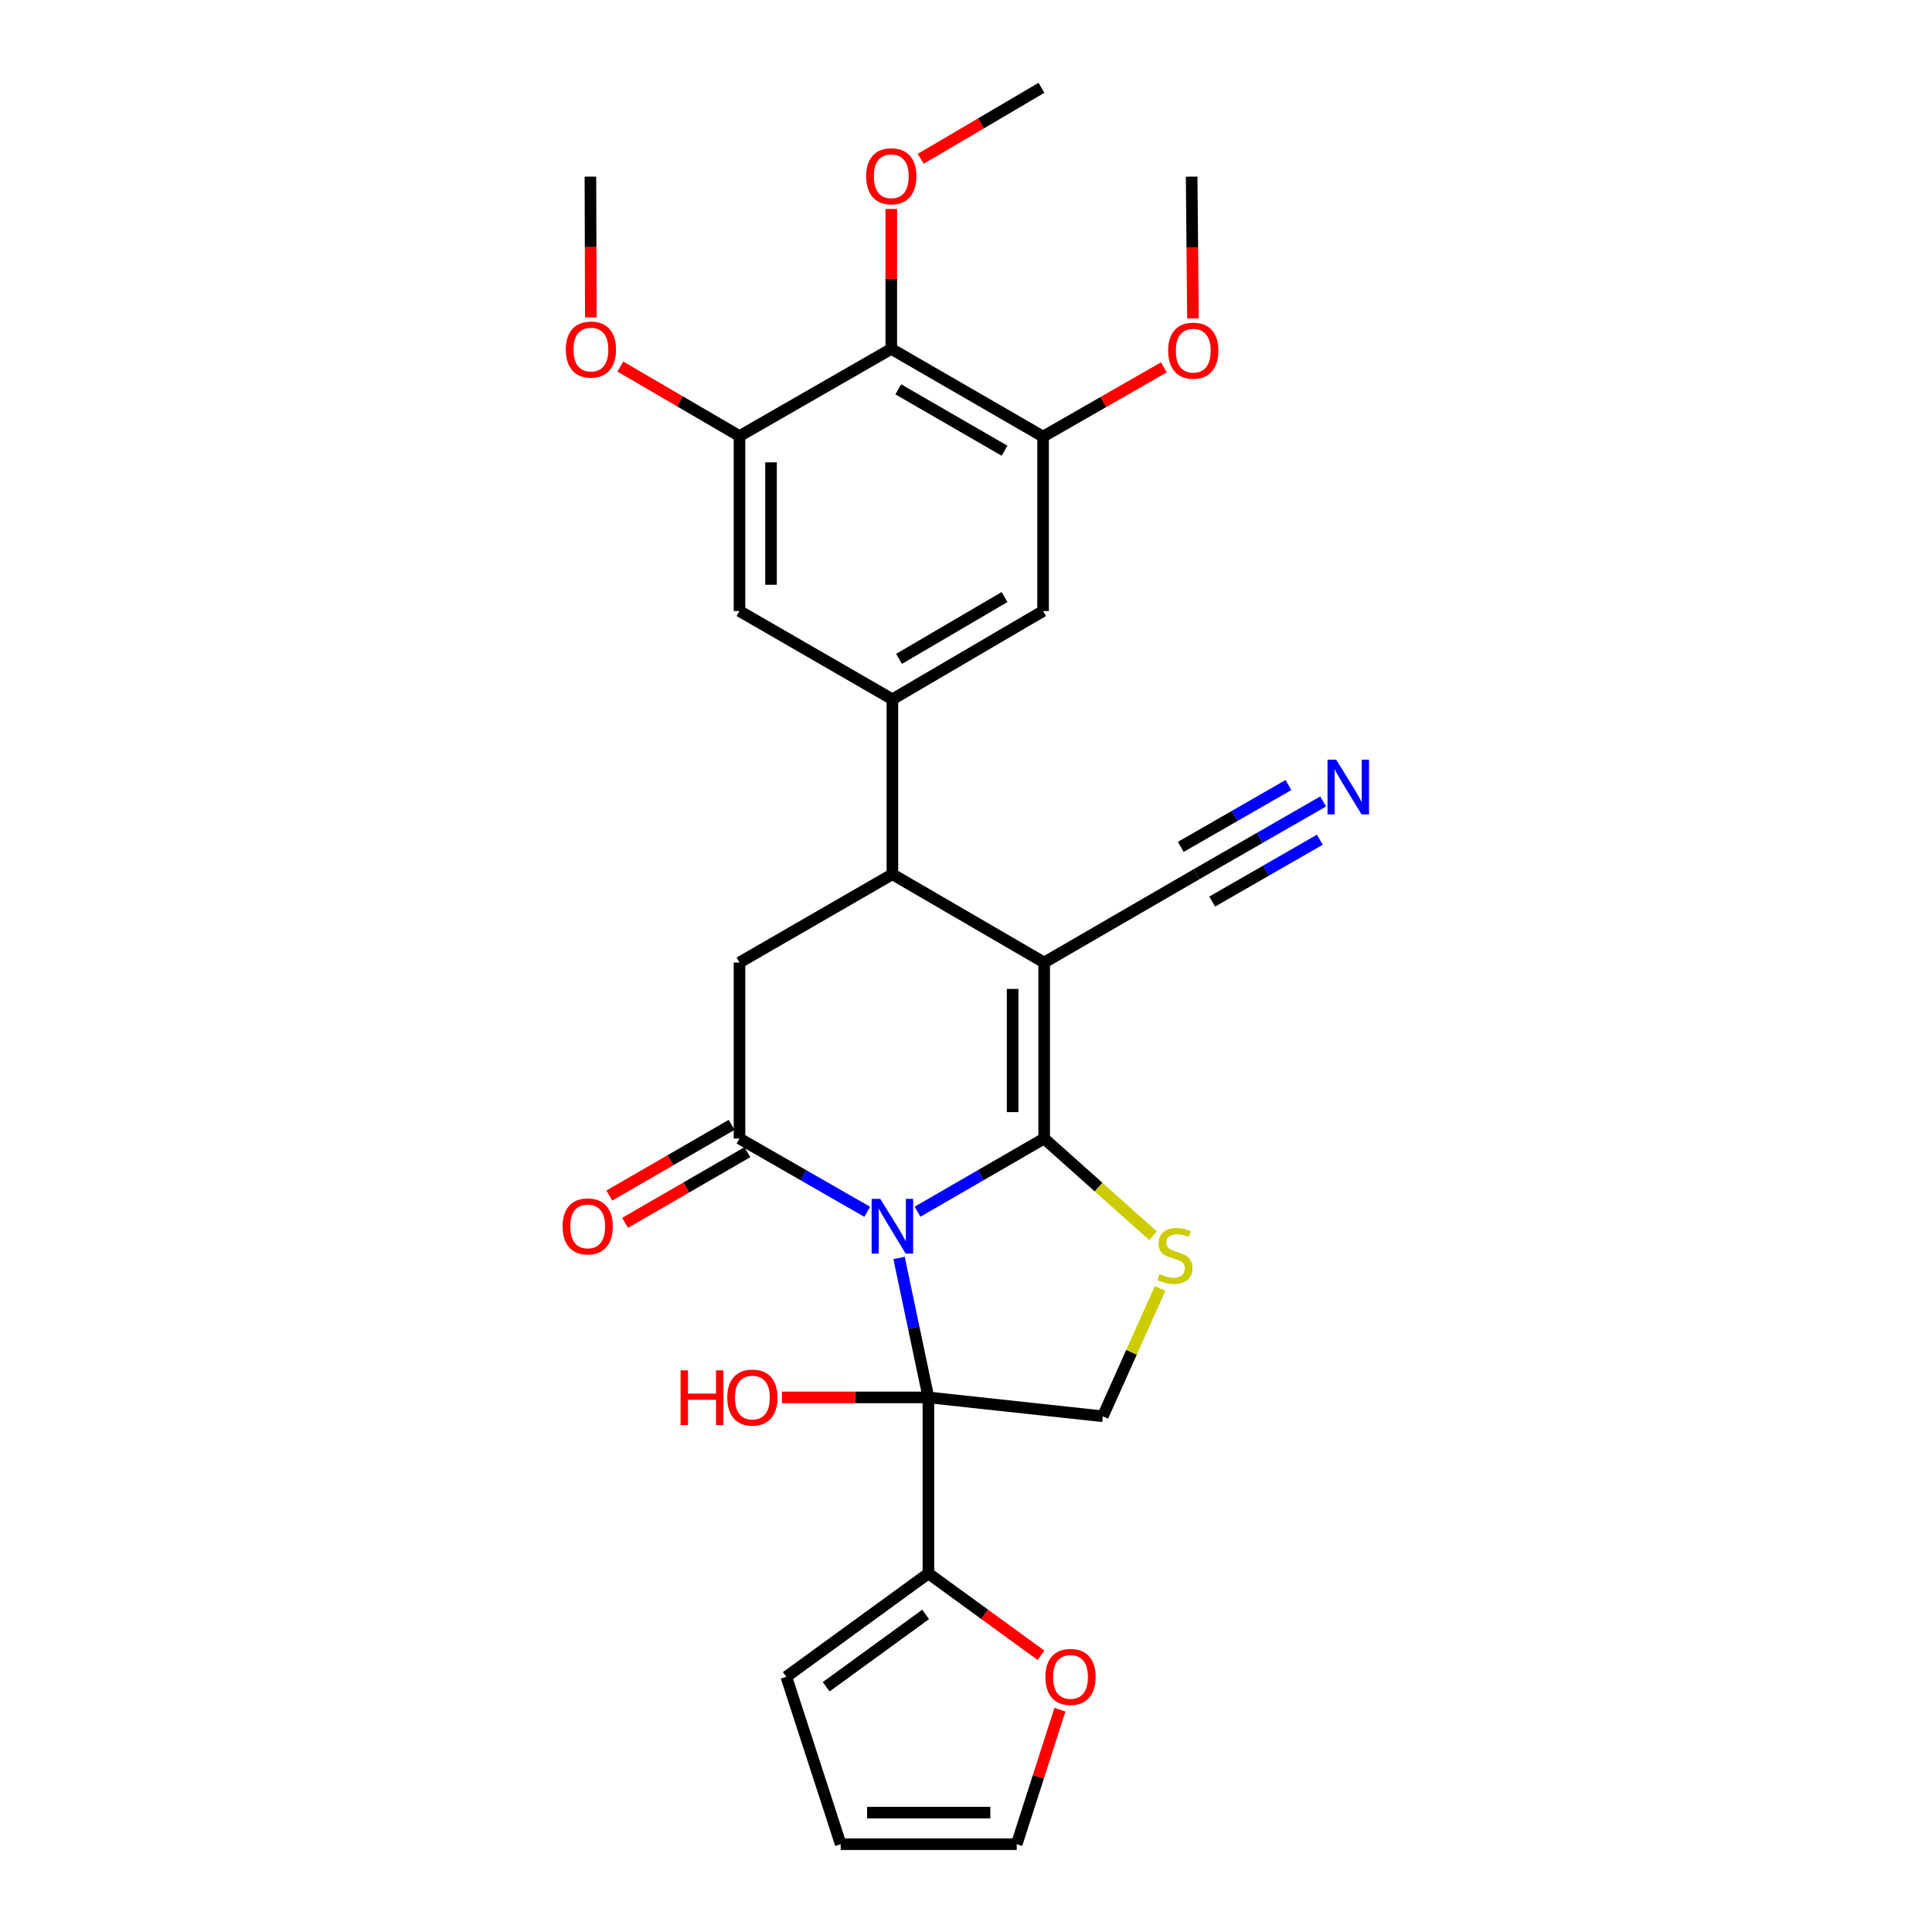 <?xml version='1.0' encoding='iso-8859-1'?>
<svg version='1.1' baseProfile='full'
              xmlns='http://www.w3.org/2000/svg'
                      xmlns:rdkit='http://www.rdkit.org/xml'
                      xmlns:xlink='http://www.w3.org/1999/xlink'
                  xml:space='preserve'
width='1000px' height='1000px' viewBox='0 0 1000 1000'>
<!-- END OF HEADER -->
<rect style='opacity:1.0;fill:#FFFFFF;stroke:none' width='1000' height='1000' x='0' y='0'> </rect>
<path class='bond-0' d='M 474.906,627.185 L 507.681,608.243' style='fill:none;fill-rule:evenodd;stroke:#0000FF;stroke-width:6px;stroke-linecap:butt;stroke-linejoin:miter;stroke-opacity:1' />
<path class='bond-0' d='M 507.681,608.243 L 540.456,589.301' style='fill:none;fill-rule:evenodd;stroke:#000000;stroke-width:6px;stroke-linecap:butt;stroke-linejoin:miter;stroke-opacity:1' />
<path class='bond-2' d='M 465.355,651.127 L 472.951,687.212' style='fill:none;fill-rule:evenodd;stroke:#0000FF;stroke-width:6px;stroke-linecap:butt;stroke-linejoin:miter;stroke-opacity:1' />
<path class='bond-2' d='M 472.951,687.212 L 480.547,723.297' style='fill:none;fill-rule:evenodd;stroke:#000000;stroke-width:6px;stroke-linecap:butt;stroke-linejoin:miter;stroke-opacity:1' />
<path class='bond-3' d='M 448.877,627.233 L 415.819,608.267' style='fill:none;fill-rule:evenodd;stroke:#0000FF;stroke-width:6px;stroke-linecap:butt;stroke-linejoin:miter;stroke-opacity:1' />
<path class='bond-3' d='M 415.819,608.267 L 382.76,589.301' style='fill:none;fill-rule:evenodd;stroke:#000000;stroke-width:6px;stroke-linecap:butt;stroke-linejoin:miter;stroke-opacity:1' />
<path class='bond-1' d='M 540.456,589.301 L 540.456,498.196' style='fill:none;fill-rule:evenodd;stroke:#000000;stroke-width:6px;stroke-linecap:butt;stroke-linejoin:miter;stroke-opacity:1' />
<path class='bond-1' d='M 524.137,575.635 L 524.137,511.862' style='fill:none;fill-rule:evenodd;stroke:#000000;stroke-width:6px;stroke-linecap:butt;stroke-linejoin:miter;stroke-opacity:1' />
<path class='bond-4' d='M 540.456,589.301 L 568.634,614.457' style='fill:none;fill-rule:evenodd;stroke:#000000;stroke-width:6px;stroke-linecap:butt;stroke-linejoin:miter;stroke-opacity:1' />
<path class='bond-4' d='M 568.634,614.457 L 596.812,639.613' style='fill:none;fill-rule:evenodd;stroke:#CCCC00;stroke-width:6px;stroke-linecap:butt;stroke-linejoin:miter;stroke-opacity:1' />
<path class='bond-10' d='M 540.456,498.196 L 619.294,452.503' style='fill:none;fill-rule:evenodd;stroke:#000000;stroke-width:6px;stroke-linecap:butt;stroke-linejoin:miter;stroke-opacity:1' />
<path class='bond-30' d='M 540.456,498.196 L 461.898,452.503' style='fill:none;fill-rule:evenodd;stroke:#000000;stroke-width:6px;stroke-linecap:butt;stroke-linejoin:miter;stroke-opacity:1' />
<path class='bond-8' d='M 480.547,723.297 L 480.547,814.402' style='fill:none;fill-rule:evenodd;stroke:#000000;stroke-width:6px;stroke-linecap:butt;stroke-linejoin:miter;stroke-opacity:1' />
<path class='bond-9' d='M 480.547,723.297 L 570.818,733.07' style='fill:none;fill-rule:evenodd;stroke:#000000;stroke-width:6px;stroke-linecap:butt;stroke-linejoin:miter;stroke-opacity:1' />
<path class='bond-20' d='M 480.547,723.297 L 442.629,723.297' style='fill:none;fill-rule:evenodd;stroke:#000000;stroke-width:6px;stroke-linecap:butt;stroke-linejoin:miter;stroke-opacity:1' />
<path class='bond-20' d='M 442.629,723.297 L 404.711,723.297' style='fill:none;fill-rule:evenodd;stroke:#FF0000;stroke-width:6px;stroke-linecap:butt;stroke-linejoin:miter;stroke-opacity:1' />
<path class='bond-7' d='M 382.76,589.301 L 382.76,498.196' style='fill:none;fill-rule:evenodd;stroke:#000000;stroke-width:6px;stroke-linecap:butt;stroke-linejoin:miter;stroke-opacity:1' />
<path class='bond-18' d='M 378.678,582.236 L 347.029,600.526' style='fill:none;fill-rule:evenodd;stroke:#000000;stroke-width:6px;stroke-linecap:butt;stroke-linejoin:miter;stroke-opacity:1' />
<path class='bond-18' d='M 347.029,600.526 L 315.38,618.815' style='fill:none;fill-rule:evenodd;stroke:#FF0000;stroke-width:6px;stroke-linecap:butt;stroke-linejoin:miter;stroke-opacity:1' />
<path class='bond-18' d='M 386.843,596.365 L 355.194,614.655' style='fill:none;fill-rule:evenodd;stroke:#000000;stroke-width:6px;stroke-linecap:butt;stroke-linejoin:miter;stroke-opacity:1' />
<path class='bond-18' d='M 355.194,614.655 L 323.545,632.945' style='fill:none;fill-rule:evenodd;stroke:#FF0000;stroke-width:6px;stroke-linecap:butt;stroke-linejoin:miter;stroke-opacity:1' />
<path class='bond-29' d='M 600.469,666.907 L 585.644,699.989' style='fill:none;fill-rule:evenodd;stroke:#CCCC00;stroke-width:6px;stroke-linecap:butt;stroke-linejoin:miter;stroke-opacity:1' />
<path class='bond-29' d='M 585.644,699.989 L 570.818,733.07' style='fill:none;fill-rule:evenodd;stroke:#000000;stroke-width:6px;stroke-linecap:butt;stroke-linejoin:miter;stroke-opacity:1' />
<path class='bond-5' d='M 461.898,452.503 L 382.76,498.196' style='fill:none;fill-rule:evenodd;stroke:#000000;stroke-width:6px;stroke-linecap:butt;stroke-linejoin:miter;stroke-opacity:1' />
<path class='bond-6' d='M 461.898,452.503 L 461.898,361.96' style='fill:none;fill-rule:evenodd;stroke:#000000;stroke-width:6px;stroke-linecap:butt;stroke-linejoin:miter;stroke-opacity:1' />
<path class='bond-14' d='M 461.898,361.96 L 382.76,316.267' style='fill:none;fill-rule:evenodd;stroke:#000000;stroke-width:6px;stroke-linecap:butt;stroke-linejoin:miter;stroke-opacity:1' />
<path class='bond-15' d='M 461.898,361.96 L 539.894,316.267' style='fill:none;fill-rule:evenodd;stroke:#000000;stroke-width:6px;stroke-linecap:butt;stroke-linejoin:miter;stroke-opacity:1' />
<path class='bond-15' d='M 465.348,341.026 L 519.945,309.04' style='fill:none;fill-rule:evenodd;stroke:#000000;stroke-width:6px;stroke-linecap:butt;stroke-linejoin:miter;stroke-opacity:1' />
<path class='bond-17' d='M 480.547,814.402 L 509.682,835.593' style='fill:none;fill-rule:evenodd;stroke:#000000;stroke-width:6px;stroke-linecap:butt;stroke-linejoin:miter;stroke-opacity:1' />
<path class='bond-17' d='M 509.682,835.593 L 538.817,856.783' style='fill:none;fill-rule:evenodd;stroke:#FF0000;stroke-width:6px;stroke-linecap:butt;stroke-linejoin:miter;stroke-opacity:1' />
<path class='bond-19' d='M 480.547,814.402 L 406.994,867.892' style='fill:none;fill-rule:evenodd;stroke:#000000;stroke-width:6px;stroke-linecap:butt;stroke-linejoin:miter;stroke-opacity:1' />
<path class='bond-19' d='M 479.112,835.624 L 427.625,873.066' style='fill:none;fill-rule:evenodd;stroke:#000000;stroke-width:6px;stroke-linecap:butt;stroke-linejoin:miter;stroke-opacity:1' />
<path class='bond-16' d='M 619.294,452.503 L 652.075,433.669' style='fill:none;fill-rule:evenodd;stroke:#000000;stroke-width:6px;stroke-linecap:butt;stroke-linejoin:miter;stroke-opacity:1' />
<path class='bond-16' d='M 652.075,433.669 L 684.855,414.835' style='fill:none;fill-rule:evenodd;stroke:#0000FF;stroke-width:6px;stroke-linecap:butt;stroke-linejoin:miter;stroke-opacity:1' />
<path class='bond-16' d='M 627.424,466.653 L 655.287,450.644' style='fill:none;fill-rule:evenodd;stroke:#000000;stroke-width:6px;stroke-linecap:butt;stroke-linejoin:miter;stroke-opacity:1' />
<path class='bond-16' d='M 655.287,450.644 L 683.151,434.635' style='fill:none;fill-rule:evenodd;stroke:#0000FF;stroke-width:6px;stroke-linecap:butt;stroke-linejoin:miter;stroke-opacity:1' />
<path class='bond-16' d='M 611.164,438.353 L 639.028,422.344' style='fill:none;fill-rule:evenodd;stroke:#000000;stroke-width:6px;stroke-linecap:butt;stroke-linejoin:miter;stroke-opacity:1' />
<path class='bond-16' d='M 639.028,422.344 L 666.892,406.335' style='fill:none;fill-rule:evenodd;stroke:#0000FF;stroke-width:6px;stroke-linecap:butt;stroke-linejoin:miter;stroke-opacity:1' />
<path class='bond-11' d='M 461.327,180.584 L 539.894,225.978' style='fill:none;fill-rule:evenodd;stroke:#000000;stroke-width:6px;stroke-linecap:butt;stroke-linejoin:miter;stroke-opacity:1' />
<path class='bond-11' d='M 464.948,201.523 L 519.945,233.299' style='fill:none;fill-rule:evenodd;stroke:#000000;stroke-width:6px;stroke-linecap:butt;stroke-linejoin:miter;stroke-opacity:1' />
<path class='bond-23' d='M 461.327,180.584 L 461.327,144.368' style='fill:none;fill-rule:evenodd;stroke:#000000;stroke-width:6px;stroke-linecap:butt;stroke-linejoin:miter;stroke-opacity:1' />
<path class='bond-23' d='M 461.327,144.368 L 461.327,108.152' style='fill:none;fill-rule:evenodd;stroke:#FF0000;stroke-width:6px;stroke-linecap:butt;stroke-linejoin:miter;stroke-opacity:1' />
<path class='bond-32' d='M 461.327,180.584 L 382.76,225.715' style='fill:none;fill-rule:evenodd;stroke:#000000;stroke-width:6px;stroke-linecap:butt;stroke-linejoin:miter;stroke-opacity:1' />
<path class='bond-12' d='M 382.76,225.715 L 382.76,316.267' style='fill:none;fill-rule:evenodd;stroke:#000000;stroke-width:6px;stroke-linecap:butt;stroke-linejoin:miter;stroke-opacity:1' />
<path class='bond-12' d='M 399.079,239.298 L 399.079,302.684' style='fill:none;fill-rule:evenodd;stroke:#000000;stroke-width:6px;stroke-linecap:butt;stroke-linejoin:miter;stroke-opacity:1' />
<path class='bond-24' d='M 382.76,225.715 L 351.924,207.727' style='fill:none;fill-rule:evenodd;stroke:#000000;stroke-width:6px;stroke-linecap:butt;stroke-linejoin:miter;stroke-opacity:1' />
<path class='bond-24' d='M 351.924,207.727 L 321.088,189.738' style='fill:none;fill-rule:evenodd;stroke:#FF0000;stroke-width:6px;stroke-linecap:butt;stroke-linejoin:miter;stroke-opacity:1' />
<path class='bond-13' d='M 539.894,225.978 L 539.894,316.267' style='fill:none;fill-rule:evenodd;stroke:#000000;stroke-width:6px;stroke-linecap:butt;stroke-linejoin:miter;stroke-opacity:1' />
<path class='bond-25' d='M 539.894,225.978 L 571.144,208.066' style='fill:none;fill-rule:evenodd;stroke:#000000;stroke-width:6px;stroke-linecap:butt;stroke-linejoin:miter;stroke-opacity:1' />
<path class='bond-25' d='M 571.144,208.066 L 602.395,190.154' style='fill:none;fill-rule:evenodd;stroke:#FF0000;stroke-width:6px;stroke-linecap:butt;stroke-linejoin:miter;stroke-opacity:1' />
<path class='bond-21' d='M 548.619,884.927 L 537.439,919.736' style='fill:none;fill-rule:evenodd;stroke:#FF0000;stroke-width:6px;stroke-linecap:butt;stroke-linejoin:miter;stroke-opacity:1' />
<path class='bond-21' d='M 537.439,919.736 L 526.258,954.545' style='fill:none;fill-rule:evenodd;stroke:#000000;stroke-width:6px;stroke-linecap:butt;stroke-linejoin:miter;stroke-opacity:1' />
<path class='bond-22' d='M 406.994,867.892 L 435.144,954.545' style='fill:none;fill-rule:evenodd;stroke:#000000;stroke-width:6px;stroke-linecap:butt;stroke-linejoin:miter;stroke-opacity:1' />
<path class='bond-31' d='M 526.258,954.545 L 435.144,954.545' style='fill:none;fill-rule:evenodd;stroke:#000000;stroke-width:6px;stroke-linecap:butt;stroke-linejoin:miter;stroke-opacity:1' />
<path class='bond-31' d='M 512.591,938.227 L 448.811,938.227' style='fill:none;fill-rule:evenodd;stroke:#000000;stroke-width:6px;stroke-linecap:butt;stroke-linejoin:miter;stroke-opacity:1' />
<path class='bond-26' d='M 476.581,82.187 L 507.816,63.821' style='fill:none;fill-rule:evenodd;stroke:#FF0000;stroke-width:6px;stroke-linecap:butt;stroke-linejoin:miter;stroke-opacity:1' />
<path class='bond-26' d='M 507.816,63.821 L 539.05,45.455' style='fill:none;fill-rule:evenodd;stroke:#000000;stroke-width:6px;stroke-linecap:butt;stroke-linejoin:miter;stroke-opacity:1' />
<path class='bond-27' d='M 305.813,164.3 L 305.706,127.86' style='fill:none;fill-rule:evenodd;stroke:#FF0000;stroke-width:6px;stroke-linecap:butt;stroke-linejoin:miter;stroke-opacity:1' />
<path class='bond-27' d='M 305.706,127.86 L 305.599,91.419' style='fill:none;fill-rule:evenodd;stroke:#000000;stroke-width:6px;stroke-linecap:butt;stroke-linejoin:miter;stroke-opacity:1' />
<path class='bond-28' d='M 617.48,164.848 L 617.136,128.134' style='fill:none;fill-rule:evenodd;stroke:#FF0000;stroke-width:6px;stroke-linecap:butt;stroke-linejoin:miter;stroke-opacity:1' />
<path class='bond-28' d='M 617.136,128.134 L 616.792,91.419' style='fill:none;fill-rule:evenodd;stroke:#000000;stroke-width:6px;stroke-linecap:butt;stroke-linejoin:miter;stroke-opacity:1' />
<path  class='atom-0' d='M 455.638 620.544
L 464.918 635.544
Q 465.838 637.024, 467.318 639.704
Q 468.798 642.384, 468.878 642.544
L 468.878 620.544
L 472.638 620.544
L 472.638 648.864
L 468.758 648.864
L 458.798 632.464
Q 457.638 630.544, 456.398 628.344
Q 455.198 626.144, 454.838 625.464
L 454.838 648.864
L 451.158 648.864
L 451.158 620.544
L 455.638 620.544
' fill='#0000FF'/>
<path  class='atom-5' d='M 600.161 659.464
Q 600.481 659.584, 601.801 660.144
Q 603.121 660.704, 604.561 661.064
Q 606.041 661.384, 607.481 661.384
Q 610.161 661.384, 611.721 660.104
Q 613.281 658.784, 613.281 656.504
Q 613.281 654.944, 612.481 653.984
Q 611.721 653.024, 610.521 652.504
Q 609.321 651.984, 607.321 651.384
Q 604.801 650.624, 603.281 649.904
Q 601.801 649.184, 600.721 647.664
Q 599.681 646.144, 599.681 643.584
Q 599.681 640.024, 602.081 637.824
Q 604.521 635.624, 609.321 635.624
Q 612.601 635.624, 616.321 637.184
L 615.401 640.264
Q 612.001 638.864, 609.441 638.864
Q 606.681 638.864, 605.161 640.024
Q 603.641 641.144, 603.681 643.104
Q 603.681 644.624, 604.441 645.544
Q 605.241 646.464, 606.361 646.984
Q 607.521 647.504, 609.441 648.104
Q 612.001 648.904, 613.521 649.704
Q 615.041 650.504, 616.121 652.144
Q 617.241 653.744, 617.241 656.504
Q 617.241 660.424, 614.601 662.544
Q 612.001 664.624, 607.641 664.624
Q 605.121 664.624, 603.201 664.064
Q 601.321 663.544, 599.081 662.624
L 600.161 659.464
' fill='#CCCC00'/>
<path  class='atom-17' d='M 691.601 393.203
L 700.881 408.203
Q 701.801 409.683, 703.281 412.363
Q 704.761 415.043, 704.841 415.203
L 704.841 393.203
L 708.601 393.203
L 708.601 421.523
L 704.721 421.523
L 694.761 405.123
Q 693.601 403.203, 692.361 401.003
Q 691.161 398.803, 690.801 398.123
L 690.801 421.523
L 687.121 421.523
L 687.121 393.203
L 691.601 393.203
' fill='#0000FF'/>
<path  class='atom-18' d='M 541.091 867.972
Q 541.091 861.172, 544.451 857.372
Q 547.811 853.572, 554.091 853.572
Q 560.371 853.572, 563.731 857.372
Q 567.091 861.172, 567.091 867.972
Q 567.091 874.852, 563.691 878.772
Q 560.291 882.652, 554.091 882.652
Q 547.851 882.652, 544.451 878.772
Q 541.091 874.892, 541.091 867.972
M 554.091 879.452
Q 558.411 879.452, 560.731 876.572
Q 563.091 873.652, 563.091 867.972
Q 563.091 862.412, 560.731 859.612
Q 558.411 856.772, 554.091 856.772
Q 549.771 856.772, 547.411 859.572
Q 545.091 862.372, 545.091 867.972
Q 545.091 873.692, 547.411 876.572
Q 549.771 879.452, 554.091 879.452
' fill='#FF0000'/>
<path  class='atom-19' d='M 291.194 634.784
Q 291.194 627.984, 294.554 624.184
Q 297.914 620.384, 304.194 620.384
Q 310.474 620.384, 313.834 624.184
Q 317.194 627.984, 317.194 634.784
Q 317.194 641.664, 313.794 645.584
Q 310.394 649.464, 304.194 649.464
Q 297.954 649.464, 294.554 645.584
Q 291.194 641.704, 291.194 634.784
M 304.194 646.264
Q 308.514 646.264, 310.834 643.384
Q 313.194 640.464, 313.194 634.784
Q 313.194 629.224, 310.834 626.424
Q 308.514 623.584, 304.194 623.584
Q 299.874 623.584, 297.514 626.384
Q 295.194 629.184, 295.194 634.784
Q 295.194 640.504, 297.514 643.384
Q 299.874 646.264, 304.194 646.264
' fill='#FF0000'/>
<path  class='atom-21' d='M 352.273 709.297
L 356.113 709.297
L 356.113 721.337
L 370.593 721.337
L 370.593 709.297
L 374.433 709.297
L 374.433 737.617
L 370.593 737.617
L 370.593 724.537
L 356.113 724.537
L 356.113 737.617
L 352.273 737.617
L 352.273 709.297
' fill='#FF0000'/>
<path  class='atom-21' d='M 376.433 723.377
Q 376.433 716.577, 379.793 712.777
Q 383.153 708.977, 389.433 708.977
Q 395.713 708.977, 399.073 712.777
Q 402.433 716.577, 402.433 723.377
Q 402.433 730.257, 399.033 734.177
Q 395.633 738.057, 389.433 738.057
Q 383.193 738.057, 379.793 734.177
Q 376.433 730.297, 376.433 723.377
M 389.433 734.857
Q 393.753 734.857, 396.073 731.977
Q 398.433 729.057, 398.433 723.377
Q 398.433 717.817, 396.073 715.017
Q 393.753 712.177, 389.433 712.177
Q 385.113 712.177, 382.753 714.977
Q 380.433 717.777, 380.433 723.377
Q 380.433 729.097, 382.753 731.977
Q 385.113 734.857, 389.433 734.857
' fill='#FF0000'/>
<path  class='atom-24' d='M 448.327 91.237
Q 448.327 84.437, 451.687 80.637
Q 455.047 76.837, 461.327 76.837
Q 467.607 76.837, 470.967 80.637
Q 474.327 84.437, 474.327 91.237
Q 474.327 98.117, 470.927 102.037
Q 467.527 105.917, 461.327 105.917
Q 455.087 105.917, 451.687 102.037
Q 448.327 98.157, 448.327 91.237
M 461.327 102.717
Q 465.647 102.717, 467.967 99.837
Q 470.327 96.917, 470.327 91.237
Q 470.327 85.677, 467.967 82.877
Q 465.647 80.037, 461.327 80.037
Q 457.007 80.037, 454.647 82.837
Q 452.327 85.637, 452.327 91.237
Q 452.327 96.957, 454.647 99.837
Q 457.007 102.717, 461.327 102.717
' fill='#FF0000'/>
<path  class='atom-25' d='M 292.862 180.936
Q 292.862 174.136, 296.222 170.336
Q 299.582 166.536, 305.862 166.536
Q 312.142 166.536, 315.502 170.336
Q 318.862 174.136, 318.862 180.936
Q 318.862 187.816, 315.462 191.736
Q 312.062 195.616, 305.862 195.616
Q 299.622 195.616, 296.222 191.736
Q 292.862 187.856, 292.862 180.936
M 305.862 192.416
Q 310.182 192.416, 312.502 189.536
Q 314.862 186.616, 314.862 180.936
Q 314.862 175.376, 312.502 172.576
Q 310.182 169.736, 305.862 169.736
Q 301.542 169.736, 299.182 172.536
Q 296.862 175.336, 296.862 180.936
Q 296.862 186.656, 299.182 189.536
Q 301.542 192.416, 305.862 192.416
' fill='#FF0000'/>
<path  class='atom-26' d='M 604.635 181.498
Q 604.635 174.698, 607.995 170.898
Q 611.355 167.098, 617.635 167.098
Q 623.915 167.098, 627.275 170.898
Q 630.635 174.698, 630.635 181.498
Q 630.635 188.378, 627.235 192.298
Q 623.835 196.178, 617.635 196.178
Q 611.395 196.178, 607.995 192.298
Q 604.635 188.418, 604.635 181.498
M 617.635 192.978
Q 621.955 192.978, 624.275 190.098
Q 626.635 187.178, 626.635 181.498
Q 626.635 175.938, 624.275 173.138
Q 621.955 170.298, 617.635 170.298
Q 613.315 170.298, 610.955 173.098
Q 608.635 175.898, 608.635 181.498
Q 608.635 187.218, 610.955 190.098
Q 613.315 192.978, 617.635 192.978
' fill='#FF0000'/>
</svg>
